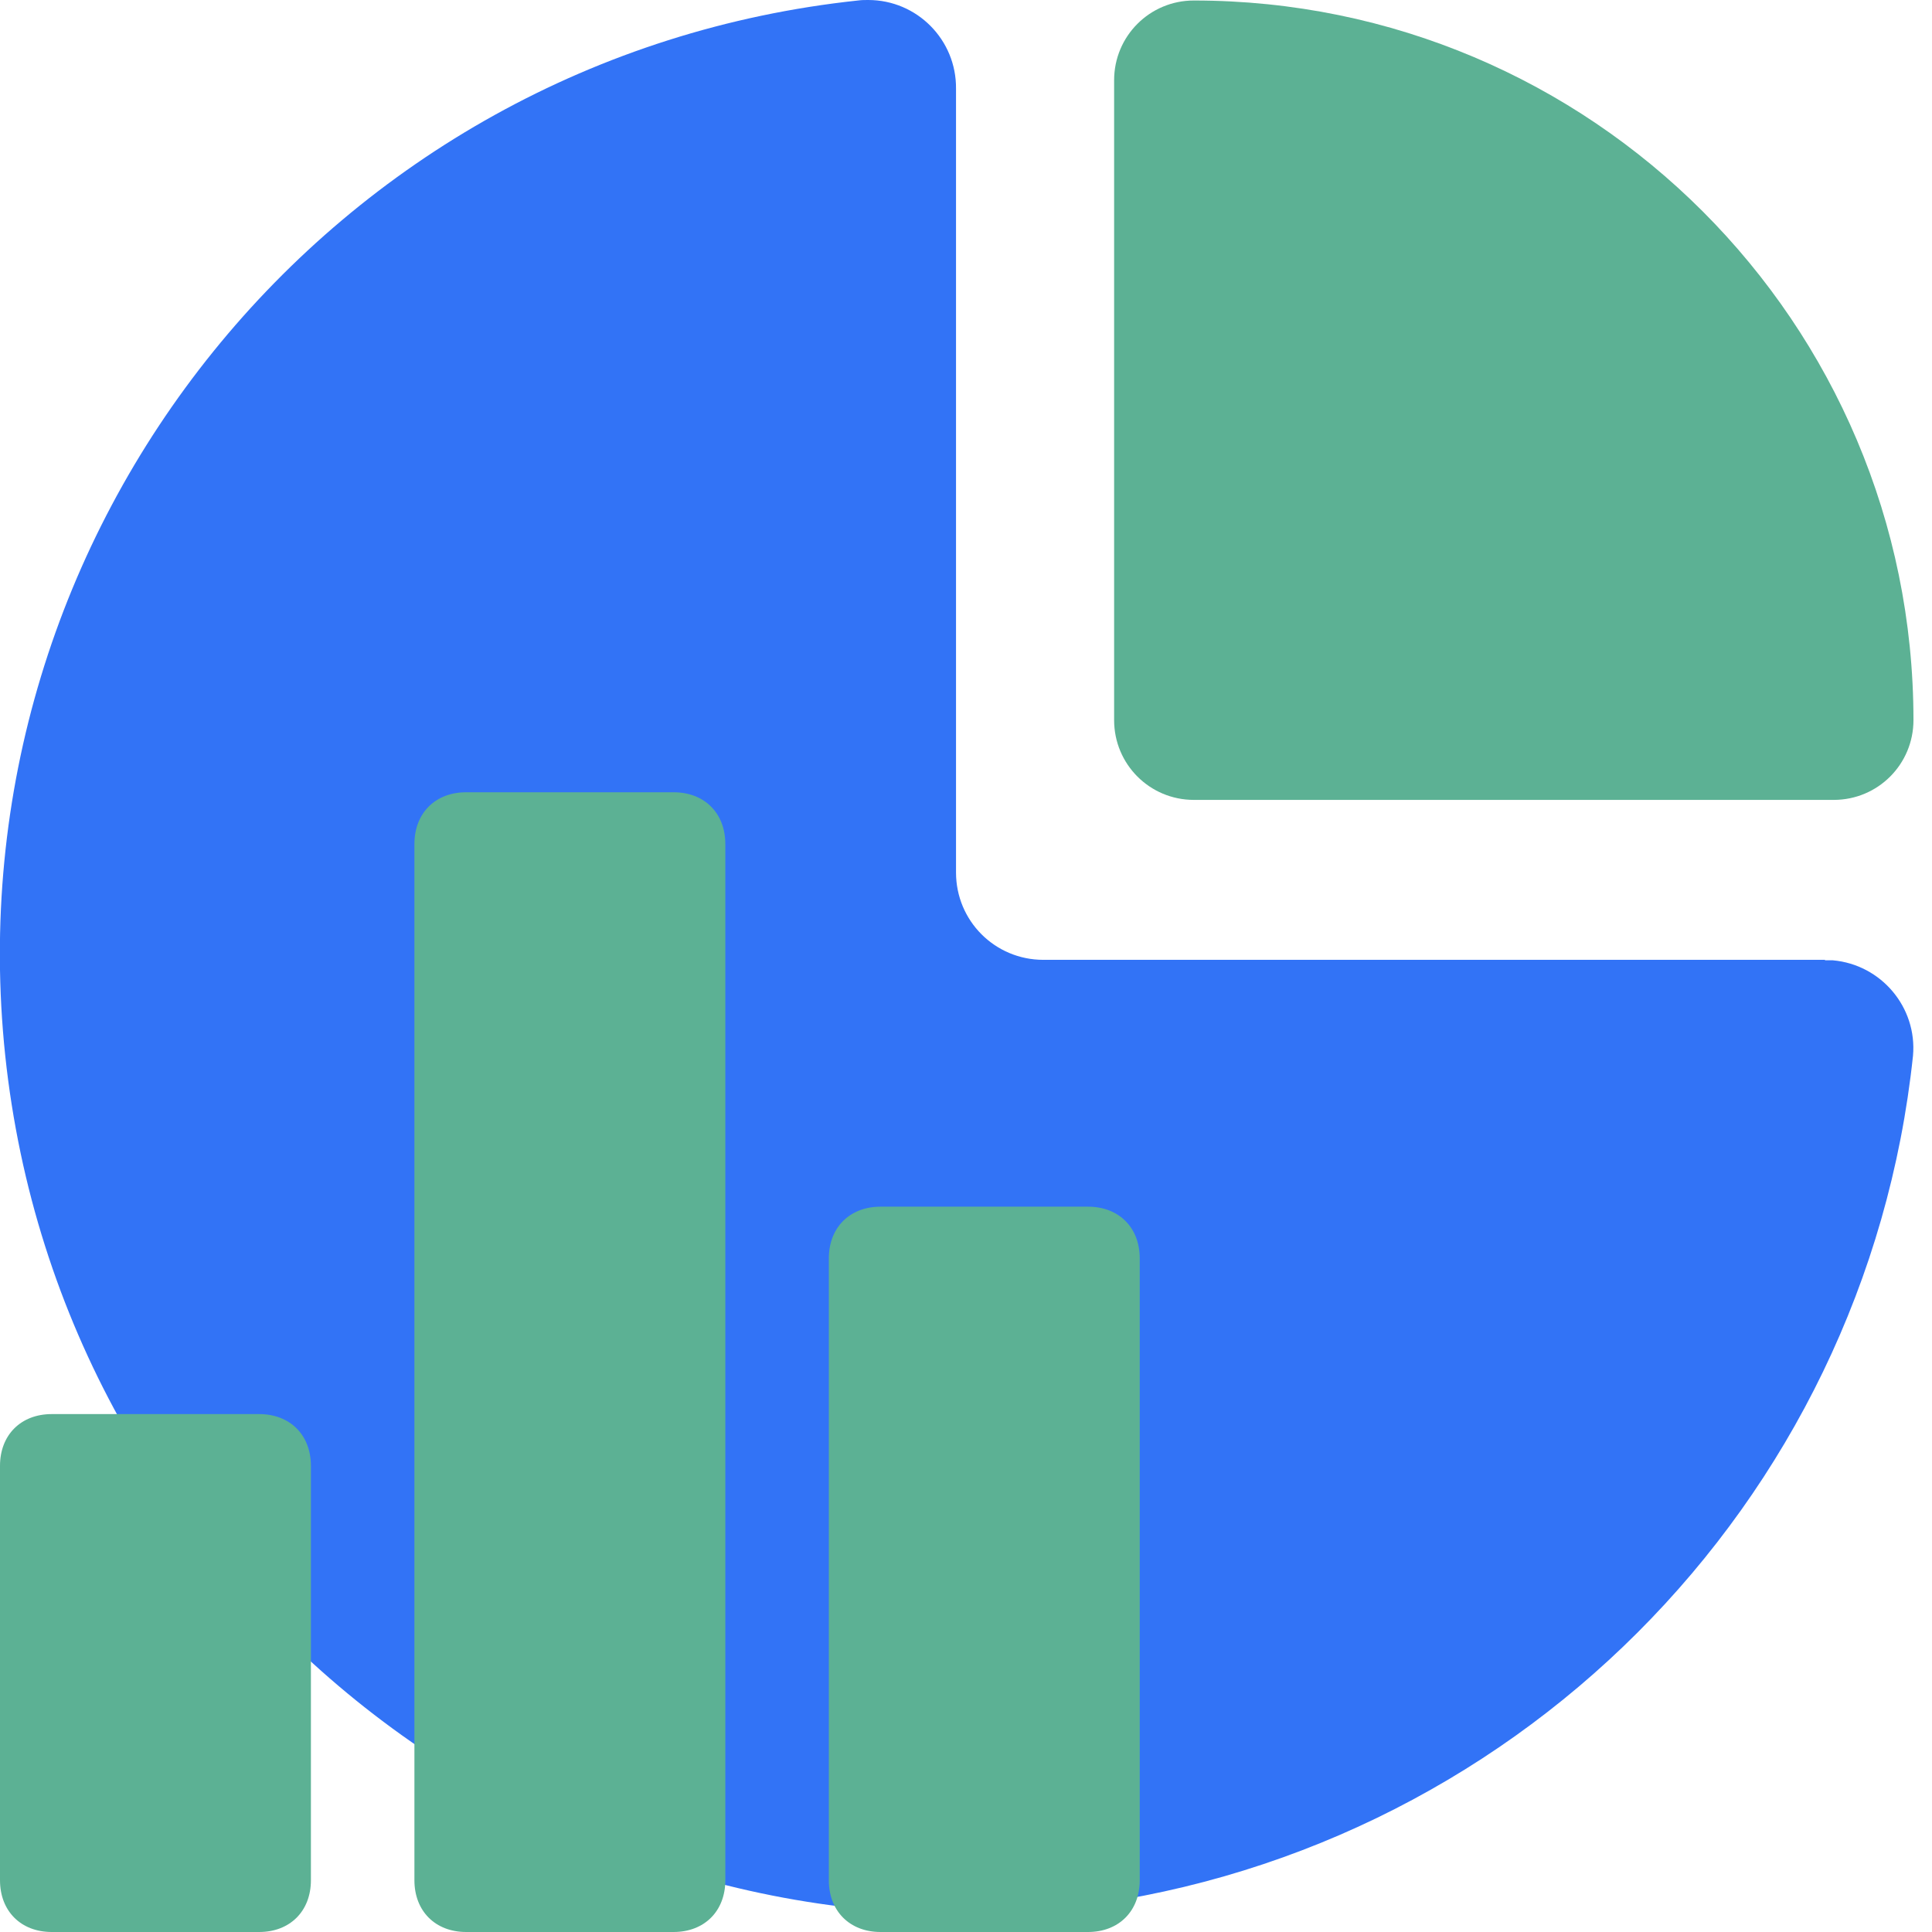 <svg width="42" height="42" viewBox="0 0 42 42" fill="none" xmlns="http://www.w3.org/2000/svg">
<g clip-path="url(#clip0_7293_1377)">
<path d="M25.953 17.389H39.864C40.824 17.389 41.597 16.615 41.597 15.655C41.597 7.018 34.591 0.011 25.953 0.011C24.994 0.011 24.22 0.785 24.22 1.744V15.655C24.22 16.615 24.994 17.389 25.953 17.389Z" fill="#5CB194"/>
<path d="M39.678 20.866H22.682C21.63 20.866 20.783 20.02 20.783 18.967V1.93C20.794 0.867 19.937 0 18.874 0C18.802 0 18.73 0 18.658 0.01C7.203 1.228 -1.094 11.496 0.114 22.95C1.331 34.405 11.599 42.702 23.054 41.484C32.826 40.442 40.555 32.723 41.587 22.95C41.68 21.898 40.896 20.969 39.843 20.876C39.782 20.876 39.73 20.876 39.668 20.876" fill="#3273F6"/>
<path d="M5.634 30.741H1.125C0.454 30.741 0 31.195 0 31.866V40.875C0 41.545 0.454 42 1.125 42H5.634C6.305 42 6.759 41.545 6.759 40.875V31.866C6.759 31.195 6.305 30.741 5.634 30.741ZM23.652 26.232H19.142C18.472 26.232 18.018 26.686 18.018 27.356V40.875C18.018 41.545 18.472 42 19.142 42H23.652C24.323 42 24.777 41.545 24.777 40.875V27.356C24.777 26.686 24.323 26.232 23.652 26.232ZM14.643 17.223H10.134C9.463 17.223 9.009 17.677 9.009 18.348V40.875C9.009 41.545 9.463 42 10.134 42H14.643C15.314 42 15.768 41.545 15.768 40.875V18.348C15.768 17.677 15.314 17.223 14.643 17.223Z" fill="#5CB194"/>
</g>
<defs>
<clipPath id="clip0_7293_1377">
<rect width="41.608" height="42" fill="white"/>
</clipPath>
</defs>
</svg>

